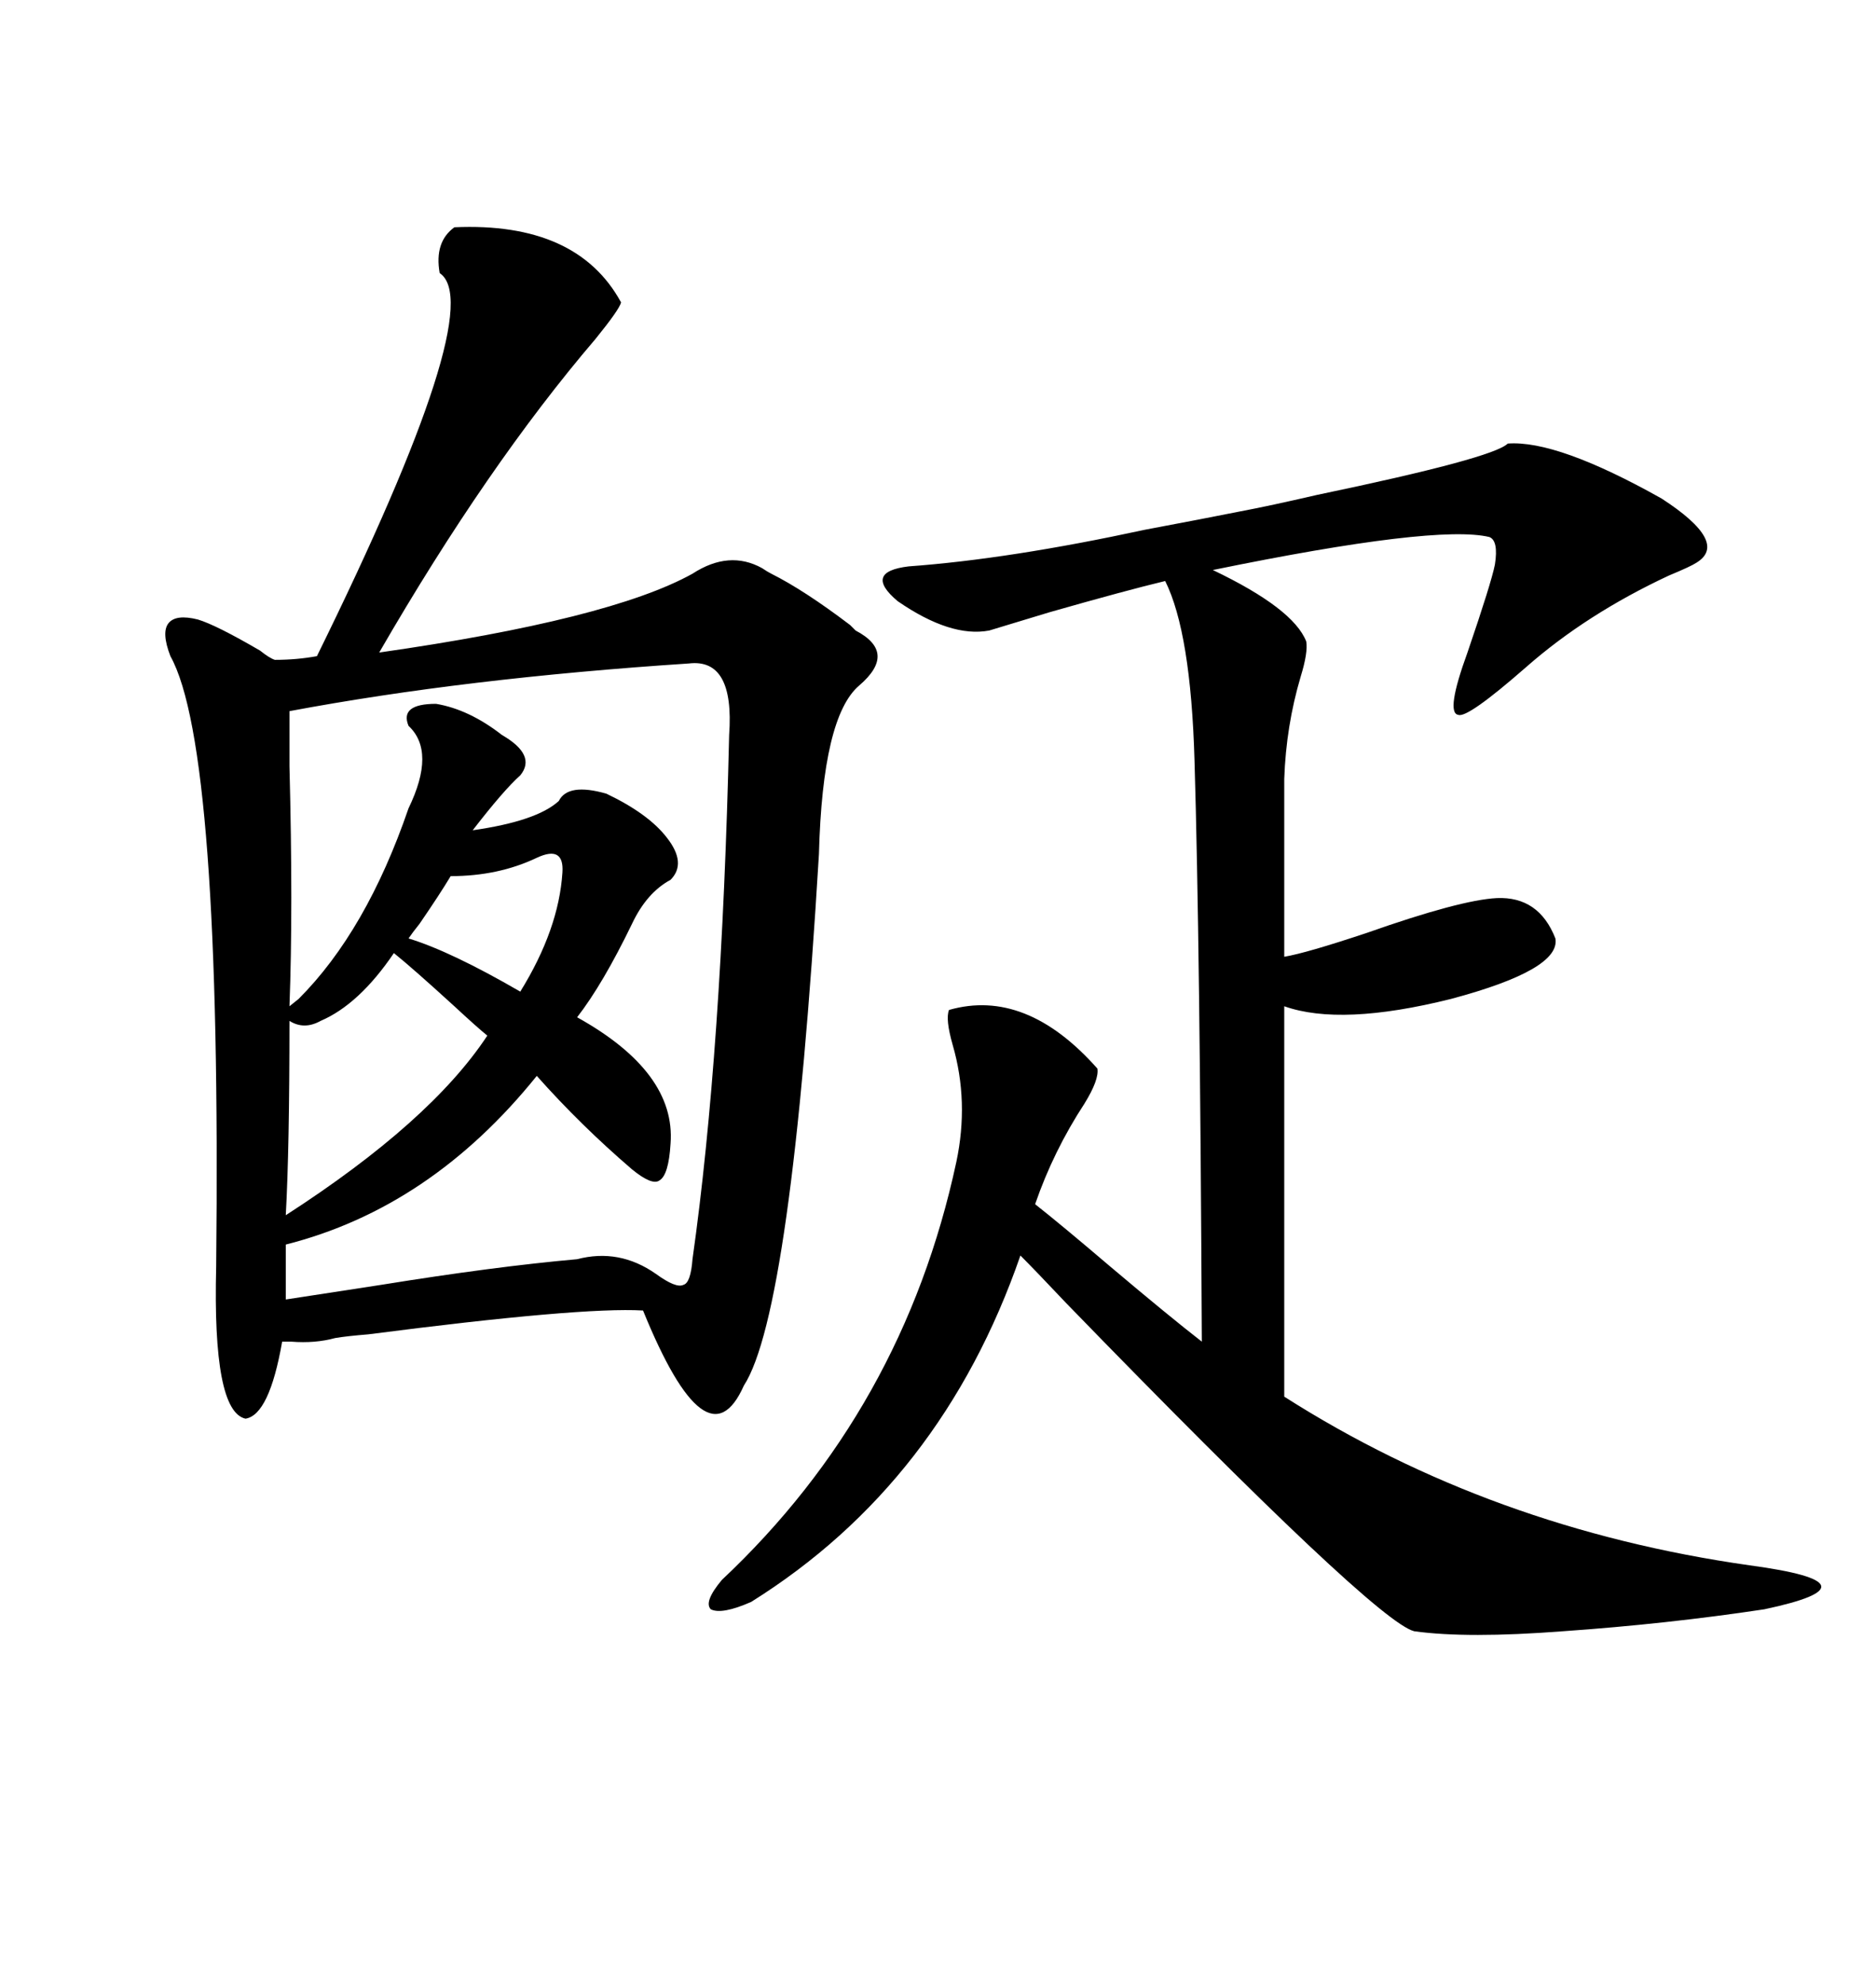 <svg xmlns="http://www.w3.org/2000/svg" xmlns:xlink="http://www.w3.org/1999/xlink" width="300" height="317.285"><path d="M72.66 36.33L72.66 36.33Q92.29 35.45 99.32 48.34L99.32 48.34Q99.02 49.51 95.21 54.20L95.21 54.20Q77.93 74.41 60.64 104.30L60.64 104.30Q97.56 99.02 110.74 91.70L110.74 91.70Q116.60 87.89 121.88 90.82L121.88 90.82Q122.75 91.41 123.34 91.70L123.34 91.70Q128.61 94.34 135.94 99.90L135.94 99.90Q136.52 100.49 136.82 100.78L136.82 100.78Q143.55 104.30 137.40 109.57L137.40 109.57Q131.54 114.55 130.96 136.52L130.96 136.52Q126.56 209.77 118.95 221.48L118.95 221.48Q113.09 234.67 102.83 209.47L102.83 209.47Q92.87 208.89 58.89 213.28L58.89 213.28Q55.37 213.57 53.61 213.87L53.61 213.87Q50.39 214.75 46.58 214.45L46.58 214.45Q45.70 214.45 45.12 214.45L45.12 214.45Q43.07 226.17 39.26 226.76L39.26 226.76Q33.98 225.59 34.57 202.44L34.57 202.44Q35.45 119.53 27.25 104.88L27.25 104.88Q25.78 101.07 26.95 99.61L26.95 99.61Q28.13 98.14 31.64 99.02L31.64 99.02Q34.57 99.90 41.60 104.00L41.60 104.00Q43.07 105.18 43.95 105.47L43.95 105.47Q47.46 105.47 50.68 104.88L50.68 104.88Q78.22 48.93 70.31 43.65L70.31 43.65Q69.43 38.67 72.66 36.33ZM115.43 252.54L115.43 252.54Q144.43 225.29 152.93 185.74L152.93 185.74Q154.98 176.07 152.34 166.99L152.34 166.99Q151.17 162.89 151.76 161.43L151.76 161.43Q164.06 157.91 175.49 170.80L175.49 170.80Q175.78 172.56 173.44 176.37L173.44 176.37Q168.46 183.98 165.53 192.48L165.53 192.48Q169.63 195.70 177.54 202.44L177.54 202.44Q186.91 210.35 192.19 214.45L192.19 214.45Q191.89 150.59 191.02 121.58L191.02 121.58Q190.43 101.07 186.33 92.87L186.33 92.87Q180.18 94.34 167.87 97.85L167.87 97.85Q161.13 99.90 158.20 100.78L158.20 100.78Q152.05 101.95 143.55 96.09L143.55 96.09Q137.99 91.41 145.31 90.53L145.31 90.53Q161.43 89.36 183.11 84.67L183.11 84.67Q192.48 82.91 198.34 81.74L198.34 81.74Q203.03 80.86 210.64 79.10L210.64 79.10Q238.77 73.24 241.11 70.90L241.11 70.90Q249.02 70.31 265.72 79.69L265.72 79.69Q276.56 86.72 271.29 89.94L271.29 89.94Q270.41 90.53 266.89 91.99L266.89 91.99Q253.71 98.14 244.04 106.64L244.04 106.64Q234.67 114.84 233.20 114.26L233.20 114.26Q231.15 113.96 234.67 104.30L234.67 104.30Q238.48 93.16 239.06 90.23L239.06 90.23Q239.65 86.43 238.18 85.84L238.18 85.84Q229.69 83.79 193.95 91.11L193.95 91.11Q206.84 97.27 208.89 102.54L208.89 102.54Q209.18 104.30 208.01 108.11L208.01 108.11Q205.66 116.02 205.37 124.51L205.37 124.51L205.37 152.93Q208.89 152.34 218.55 149.12L218.55 149.12Q233.50 143.85 239.36 143.55L239.36 143.55Q246.09 143.26 248.73 150L248.73 150Q249.61 154.98 232.03 159.67L232.03 159.67Q214.45 164.06 205.37 160.84L205.37 160.84L205.37 223.24Q238.48 244.34 279.79 250.20L279.79 250.20Q290.63 251.66 291.21 253.42L291.21 253.42Q291.80 255.18 282.13 257.23L282.13 257.23Q266.60 259.57 249.90 260.74L249.90 260.74Q234.67 261.91 226.17 260.74L226.17 260.74Q220.02 259.28 170.51 208.30L170.51 208.30Q165.53 203.03 163.18 200.68L163.18 200.68Q150.59 237.01 120.12 256.05L120.12 256.05Q115.43 258.11 113.67 257.23L113.67 257.23Q112.50 256.05 115.43 252.54ZM69.73 112.50L69.73 112.50Q75 113.38 80.27 117.48L80.27 117.48Q85.84 120.70 83.20 123.93L83.20 123.93Q80.57 126.27 75.59 132.71L75.59 132.71Q85.84 131.25 89.36 128.03L89.36 128.03Q90.82 125.10 96.97 126.86L96.97 126.86Q103.71 130.08 106.64 133.89L106.64 133.89Q109.86 137.99 107.23 140.63L107.23 140.63Q103.42 142.68 101.07 147.66L101.07 147.66Q96.39 157.32 92.29 162.60L92.29 162.60Q108.11 171.39 107.23 182.81L107.23 182.81Q106.93 187.79 105.47 188.67L105.47 188.67Q104.30 189.55 101.07 186.91L101.07 186.91Q92.87 179.88 85.84 171.97L85.84 171.97Q68.85 193.07 45.70 198.93L45.70 198.93L45.70 206.54L45.70 207.71Q51.27 206.84 60.94 205.37L60.94 205.37Q79.10 202.44 92.29 201.27L92.29 201.27Q99.02 199.51 104.88 203.61L104.88 203.61Q108.11 205.96 109.28 205.37L109.28 205.37Q110.45 205.08 110.74 201.27L110.74 201.27Q115.43 168.16 116.60 117.48L116.60 117.48Q117.48 105.18 110.16 106.05L110.16 106.05Q74.41 108.40 46.29 113.67L46.29 113.67Q46.29 116.02 46.29 122.46L46.29 122.46Q46.88 145.31 46.29 160.84L46.29 160.84L47.75 159.67Q58.59 148.83 65.33 129.20L65.33 129.20Q69.73 120.12 65.33 116.02L65.33 116.02Q63.87 112.50 69.73 112.50ZM46.29 163.18L46.29 163.18Q46.29 183.69 45.70 194.24L45.70 194.24Q68.85 179.30 77.93 165.53L77.93 165.53Q76.46 164.36 72.66 160.84L72.66 160.84Q65.92 154.69 62.99 152.34L62.99 152.34Q57.42 160.55 51.27 163.18L51.27 163.18Q48.63 164.65 46.29 163.18ZM85.84 137.11L85.84 137.11Q79.69 140.04 72.07 140.04L72.07 140.04Q70.31 142.97 67.09 147.66L67.09 147.66Q65.92 149.12 65.33 150L65.33 150Q72.07 152.05 83.20 158.50L83.20 158.50Q89.36 148.54 89.94 139.45L89.94 139.45Q90.23 135.06 85.84 137.11Z"/></svg>